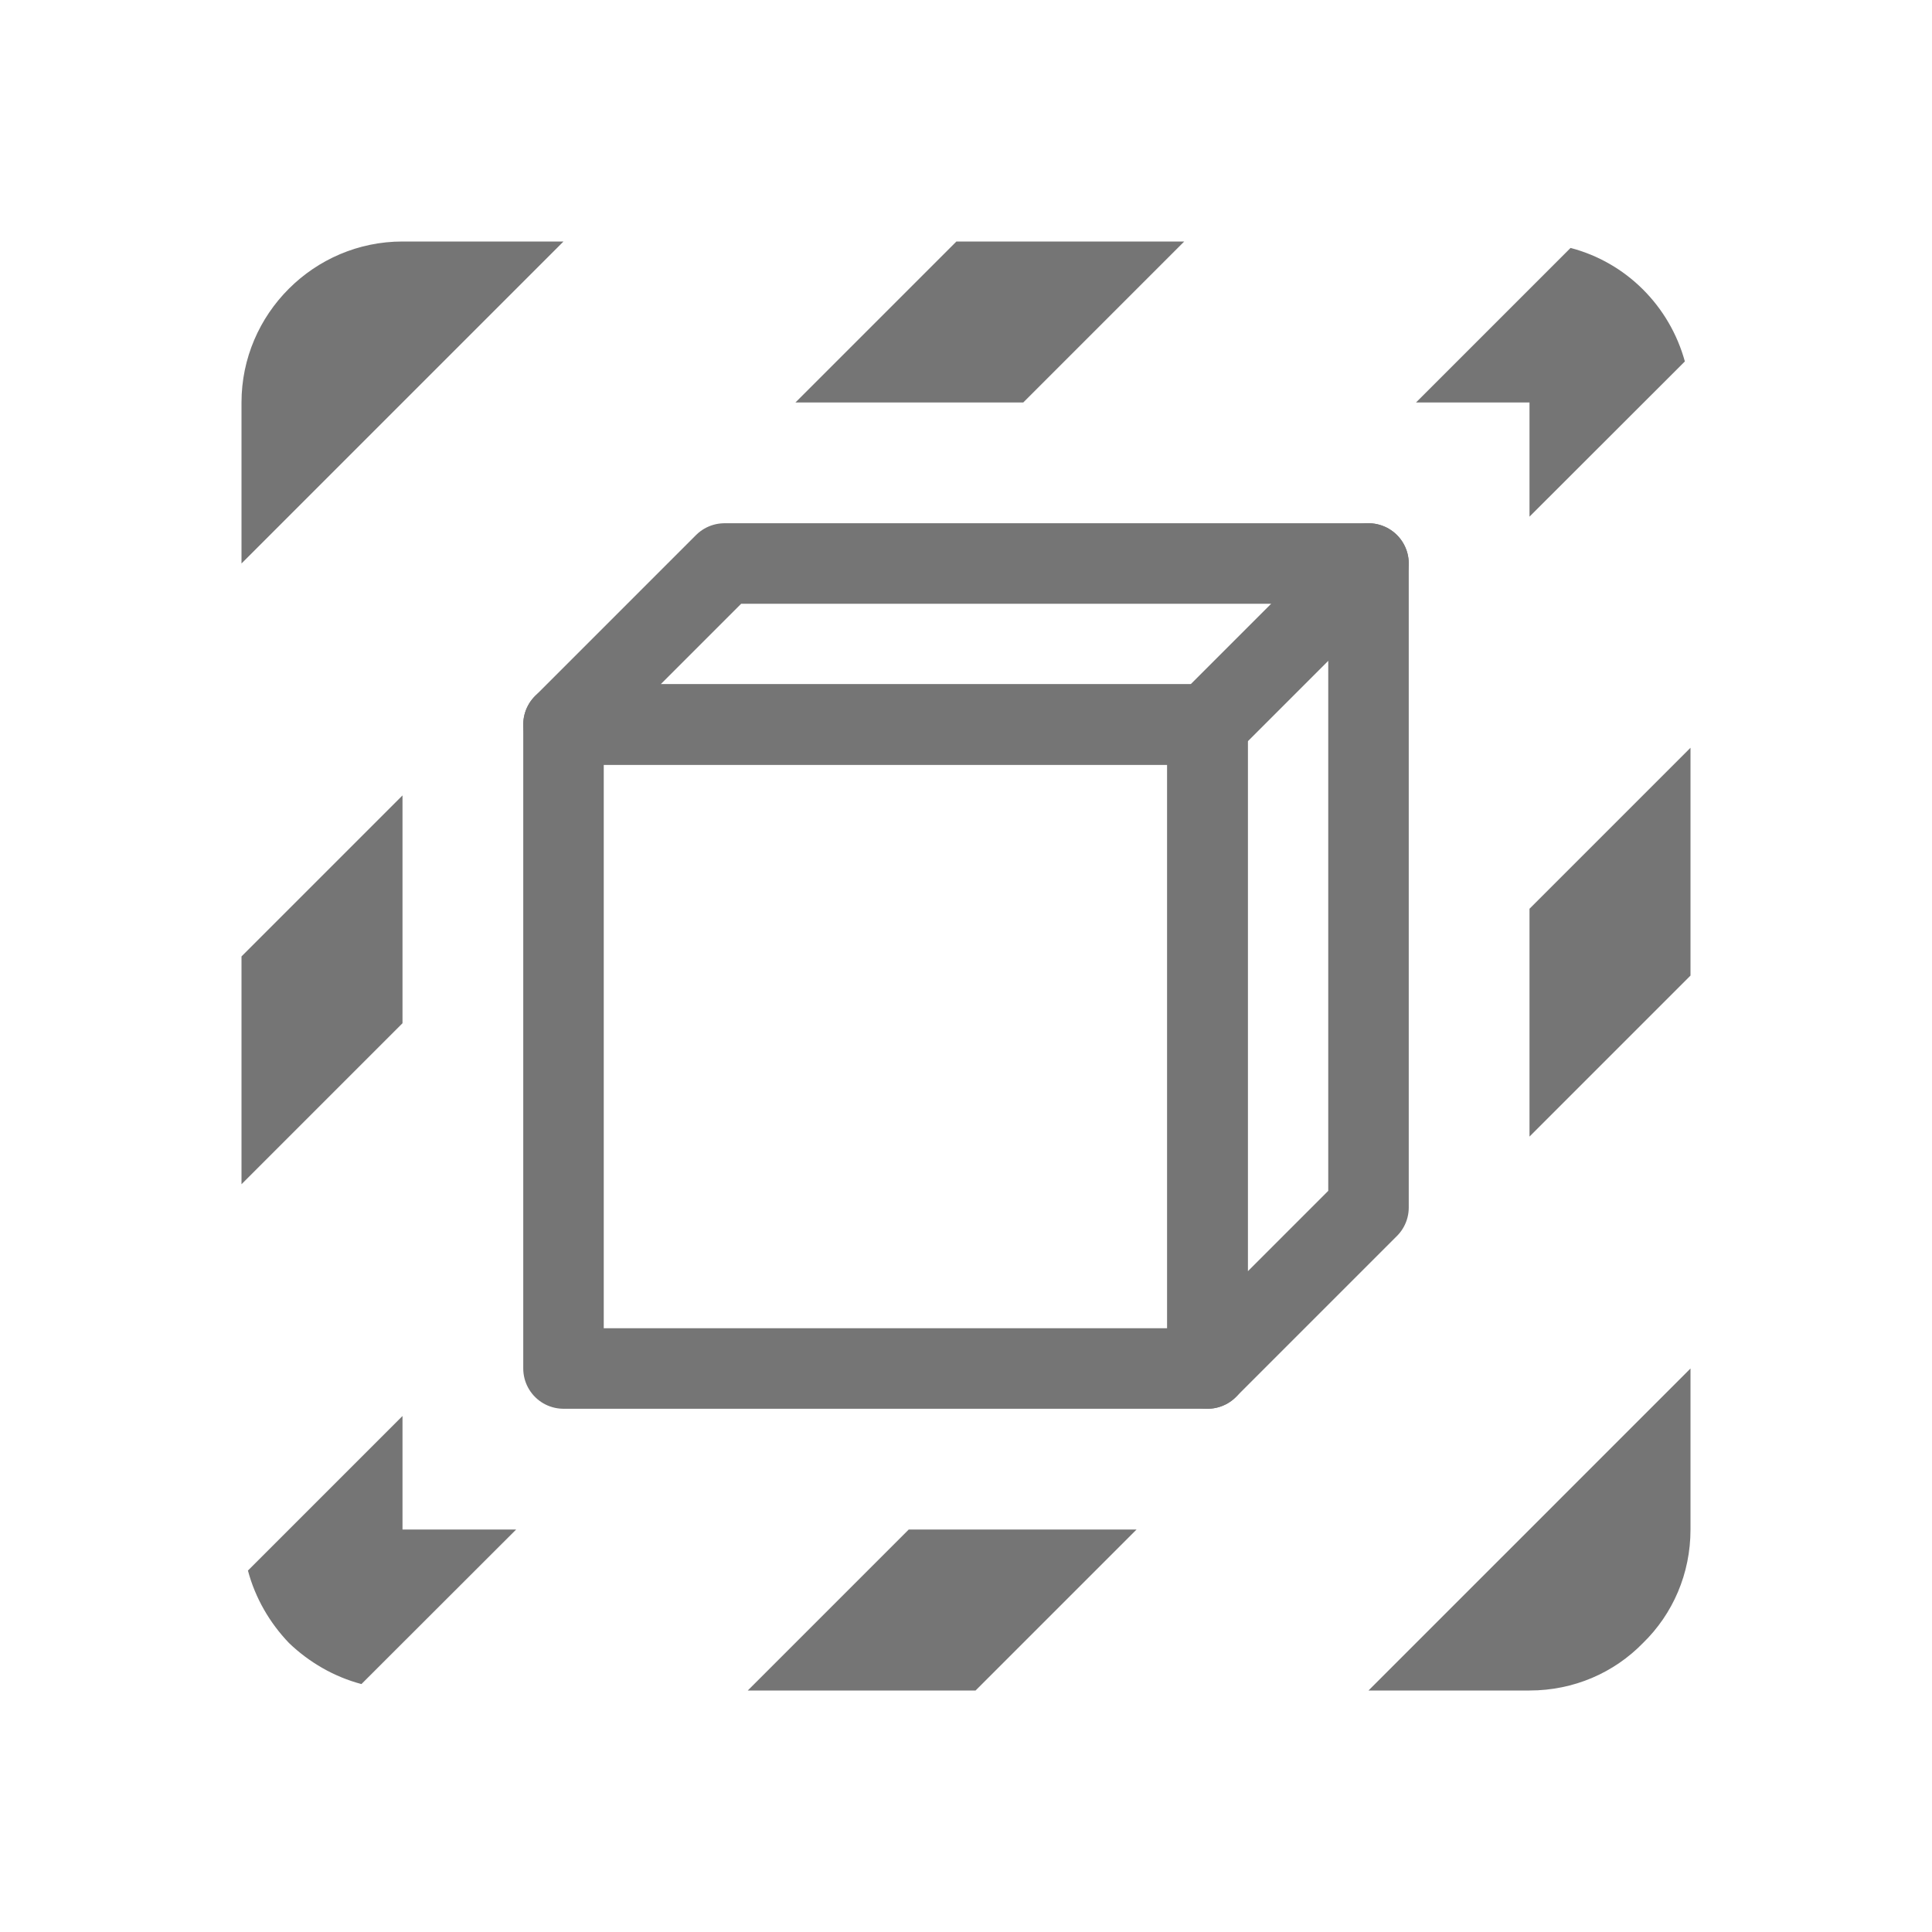 <?xml version="1.0" encoding="UTF-8" standalone="no"?>
<svg
   fill="#757575"
   height="24"
   viewBox="0 0 24 24"
   width="24"
   version="1.1"
   id="svg4"
   sodipodi:docname="shaderpacks.svg"
   inkscape:version="1.1 (c4e8f9ed74, 2021-05-24)"
   xmlns:inkscape="http://www.inkscape.org/namespaces/inkscape"
   xmlns:sodipodi="http://sodipodi.sourceforge.net/DTD/sodipodi-0.dtd"
   xmlns="http://www.w3.org/2000/svg"
   xmlns:svg="http://www.w3.org/2000/svg">
  <defs
     id="defs8" />
  <sodipodi:namedview
     id="namedview6"
     pagecolor="#ffffff"
     bordercolor="#666666"
     borderopacity="1.0"
     inkscape:pageshadow="2"
     inkscape:pageopacity="0.0"
     inkscape:pagecheckerboard="0"
     showgrid="false"
     inkscape:zoom="9.7227182"
     inkscape:cx="16.302025"
     inkscape:cy="3.1884088"
     inkscape:window-width="3840"
     inkscape:window-height="2129"
     inkscape:window-x="1200"
     inkscape:window-y="0"
     inkscape:window-maximized="1"
     inkscape:current-layer="svg4">
    <inkscape:grid
       type="xygrid"
       id="grid974" />
  </sodipodi:namedview>
  <path
     id="path2"
     d="M 5 3 C 3.9 3 3 3.9 3 5 L 3 7 L 5 5 L 7 3 L 5 3 z M 11.881 3 L 9.881 5 L 12.711 5 L 14.711 3 L 11.881 3 z M 19.51 3.08 L 17.59 5 L 19 5 L 19 6.418 L 20.93 4.49 C 20.74 3.8 20.2 3.26 19.51 3.08 z M 21 9.289 L 19 11.289 L 19 14.119 L 21 12.119 L 21 9.289 z M 5 9.881 L 3 11.881 L 3 14.711 L 5 12.711 L 5 9.881 z M 21 17 L 19 19 L 17 21 L 19 21 C 19.55 21 20.05 20.78 20.41 20.41 C 20.78 20.05 21 19.55 21 19 L 21 17 z M 5 17.59 L 3.08 19.51 C 3.17 19.85 3.35 20.16 3.59 20.41 C 3.84 20.65 4.15 20.83 4.49 20.92 L 6.412 19 L 5 19 L 5 17.59 z M 11.289 19 L 9.289 21 L 12.119 21 L 14.119 19 L 11.289 19 z " />
  <path
     style="fill:none;fill-rule:evenodd;stroke:#757575;stroke-width:1;stroke-linecap:butt;stroke-linejoin:round;stroke-opacity:1"
     d="m 7,9 v 8 h 8 V 9 Z"
     id="path6727"
     sodipodi:nodetypes="ccccc" />
  <path
     style="fill:none;fill-rule:evenodd;stroke:#757575;stroke-width:1px;stroke-linecap:butt;stroke-linejoin:round;stroke-opacity:1"
     d="M 7,9 9,7 h 8 l -2,2 z"
     id="path7008" />
  <path
     style="fill:none;fill-rule:evenodd;stroke:#757575;stroke-width:1px;stroke-linecap:butt;stroke-linejoin:round;stroke-opacity:1"
     d="m 17,7 v 8 l -2,2 V 9 Z"
     id="path7010"
     sodipodi:nodetypes="ccccc" />
</svg>
